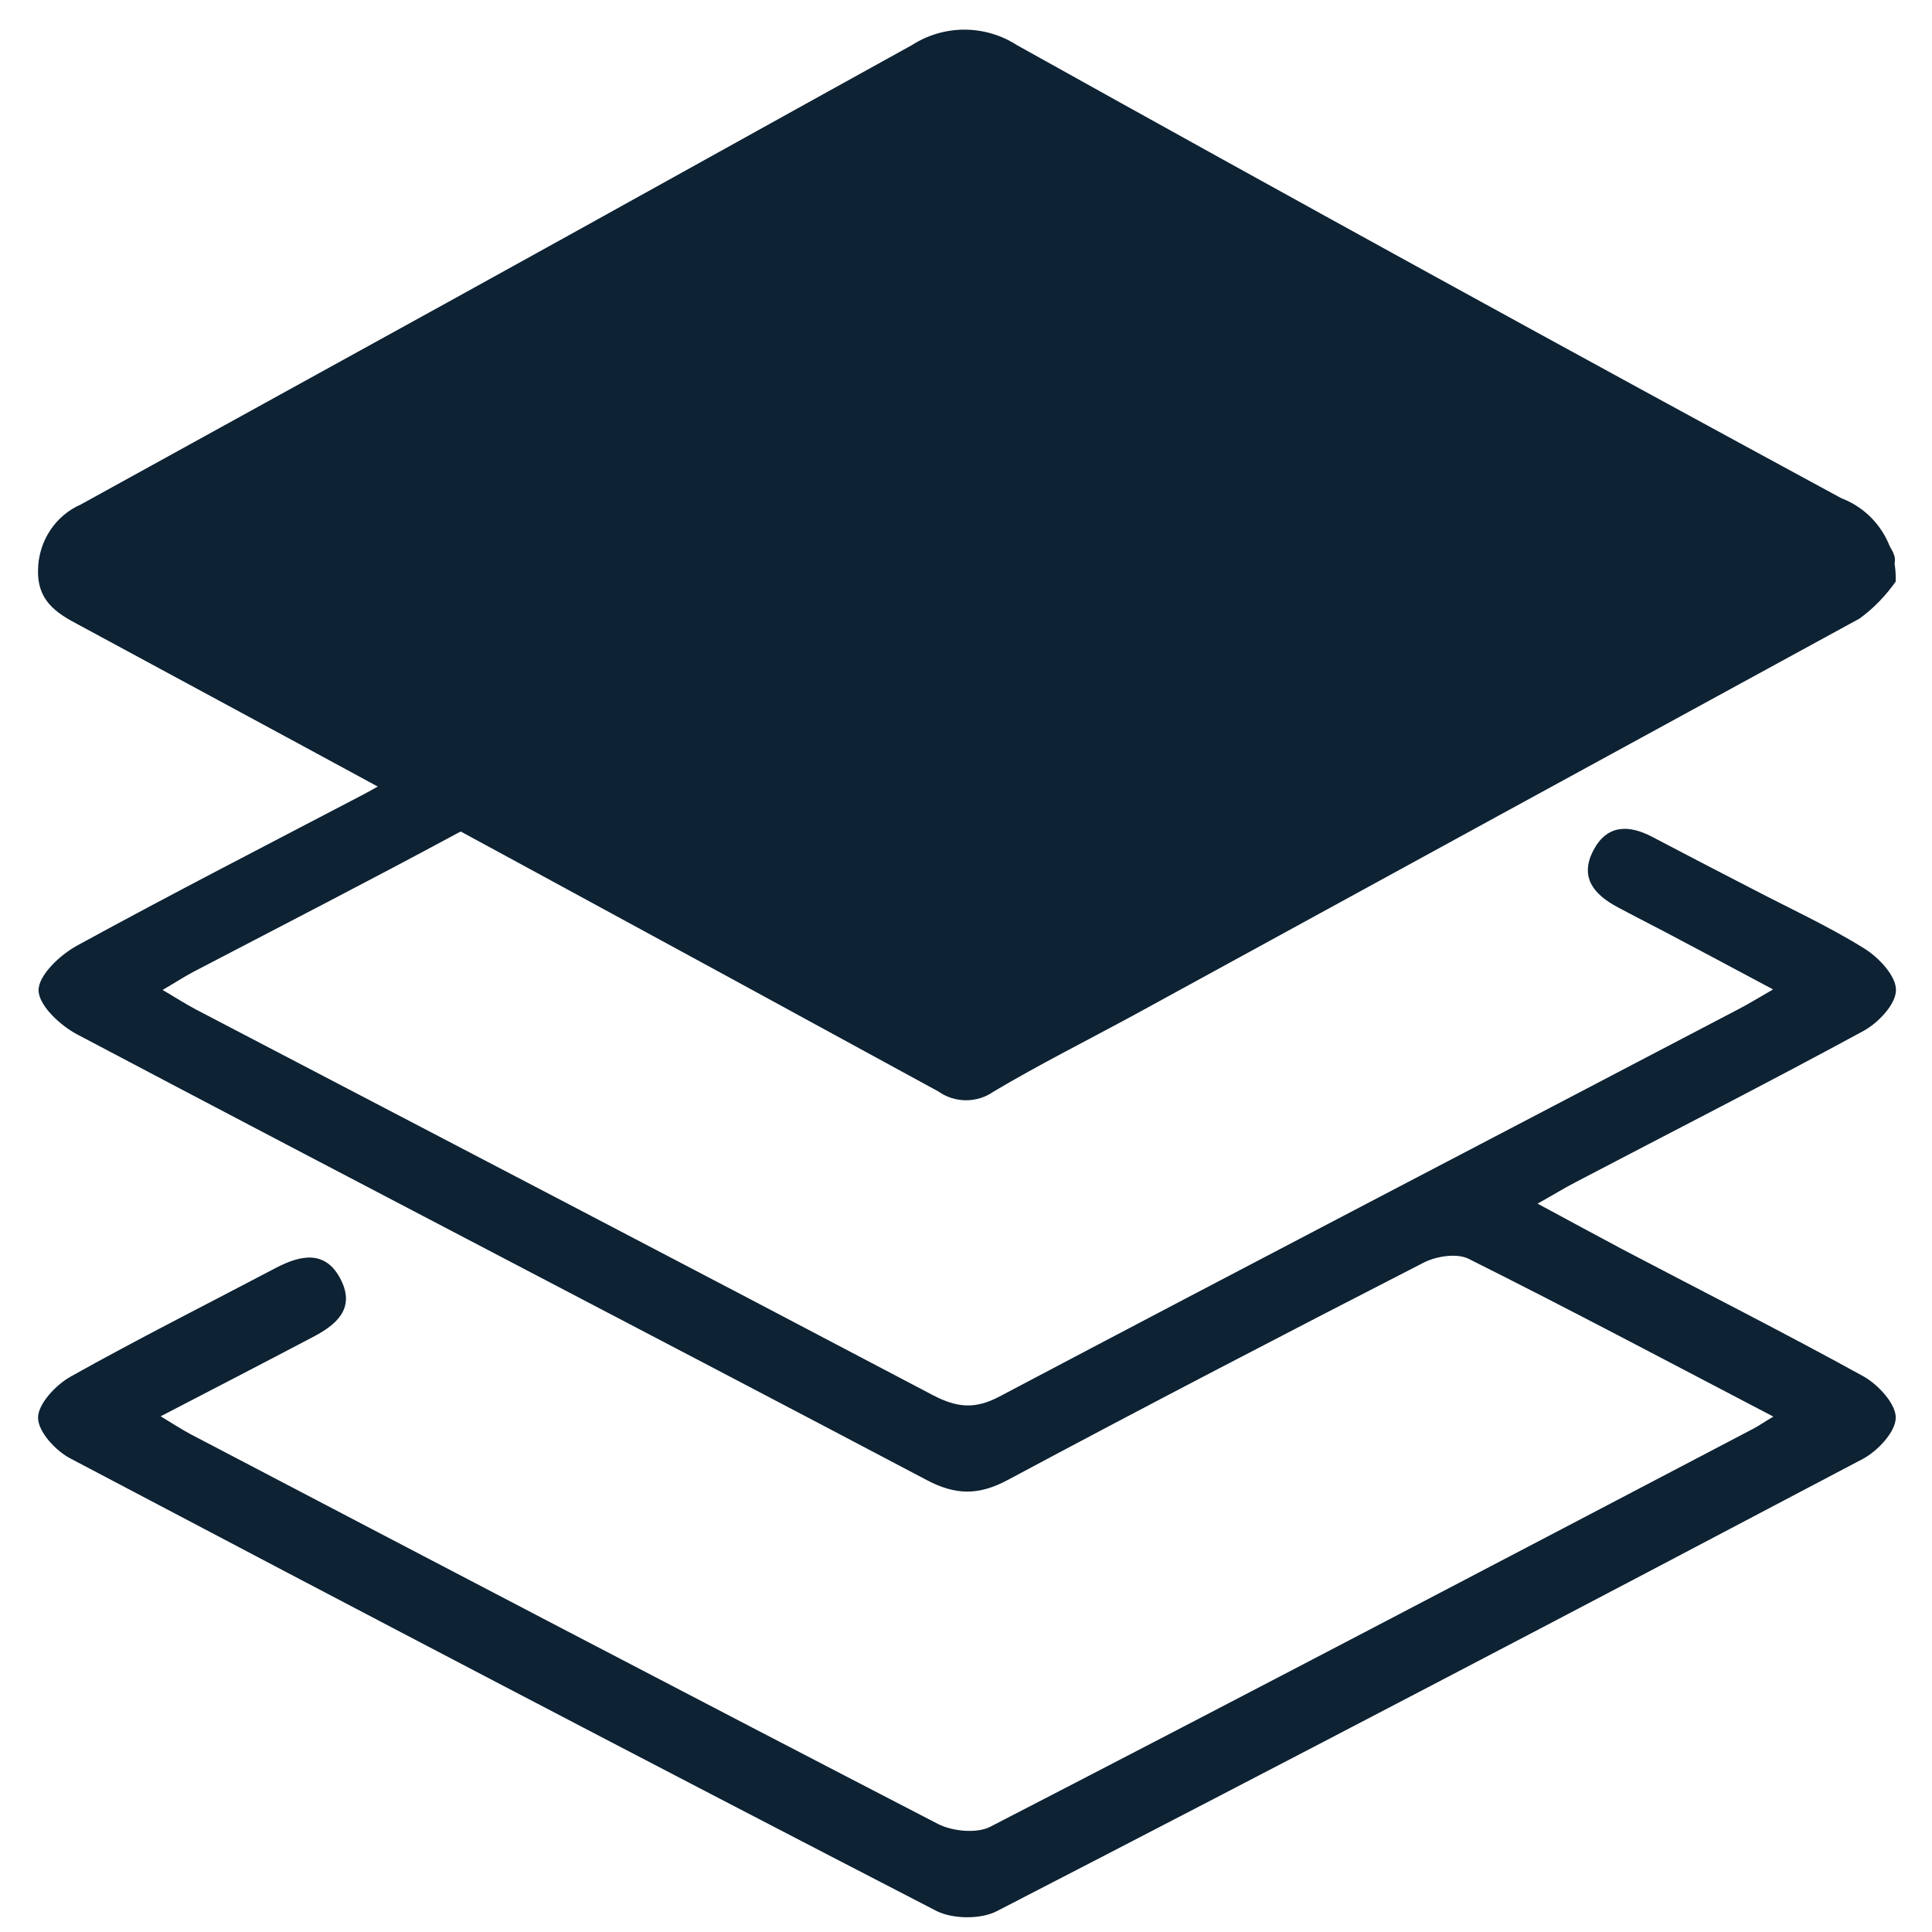 <svg xmlns="http://www.w3.org/2000/svg" width="26" height="26" viewBox="0 0 26 26" fill="none"><g clip-path="url(#clip0_1055_723)"><path d="M6.438 11.119C6.347 11.13 6.252 11.162 6.149 11.217C4.974 11.851 3.783 12.462 2.6 13.08C2.476 13.146 2.359 13.223 2.188 13.322C2.374 13.432 2.505 13.516 2.644 13.589C5.949 15.316 9.26 17.04 12.561 18.779C12.879 18.943 13.12 18.969 13.452 18.793C16.764 17.044 20.09 15.313 23.409 13.574C23.537 13.508 23.657 13.432 23.861 13.315C23.339 13.036 22.872 12.787 22.408 12.542C22.193 12.429 21.974 12.319 21.758 12.202C21.452 12.037 21.255 11.807 21.441 11.448C21.62 11.1 21.912 11.093 22.233 11.261C22.682 11.496 23.128 11.73 23.577 11.96C24.081 12.224 24.603 12.462 25.085 12.762C25.282 12.883 25.519 13.135 25.515 13.325C25.515 13.516 25.271 13.772 25.07 13.878C23.796 14.57 22.503 15.229 21.218 15.902C21.061 15.982 20.908 16.078 20.692 16.198C21.108 16.422 21.47 16.619 21.835 16.813C22.916 17.381 24.008 17.933 25.077 18.522C25.274 18.632 25.515 18.892 25.512 19.079C25.512 19.269 25.267 19.529 25.066 19.635C21.189 21.681 17.308 23.712 13.412 25.721C13.196 25.831 12.824 25.827 12.605 25.718C8.713 23.708 4.828 21.674 0.954 19.631C0.753 19.529 0.512 19.269 0.512 19.079C0.512 18.892 0.753 18.636 0.95 18.526C1.859 18.017 2.79 17.549 3.714 17.062C4.05 16.887 4.386 16.817 4.59 17.227C4.784 17.618 4.517 17.834 4.207 17.995C3.546 18.343 2.881 18.687 2.162 19.06C2.326 19.159 2.443 19.236 2.567 19.302C5.916 21.055 9.264 22.808 12.623 24.546C12.816 24.645 13.145 24.678 13.328 24.583C16.76 22.812 20.177 21.018 23.599 19.225C23.668 19.189 23.734 19.141 23.865 19.064C22.456 18.328 21.119 17.618 19.765 16.941C19.604 16.861 19.323 16.905 19.151 16.996C17.282 17.955 15.416 18.925 13.561 19.917C13.174 20.125 12.86 20.125 12.47 19.917C8.665 17.911 4.846 15.931 1.041 13.922C0.811 13.801 0.519 13.53 0.519 13.325C0.519 13.124 0.808 12.85 1.038 12.725C2.308 12.03 3.601 11.367 4.886 10.694C5.025 10.621 5.16 10.54 5.353 10.434L6.438 11.119ZM5.353 10.434C3.962 9.706 2.633 9.011 1.308 8.319C1.206 8.268 1.089 8.231 1.008 8.154C0.822 7.971 0.501 7.755 0.519 7.583C0.541 7.36 0.804 7.1 1.03 6.968C1.691 6.58 2.381 6.247 3.06 5.892C6.204 4.253 9.355 2.613 12.495 0.955C12.871 0.758 13.171 0.765 13.539 0.963C17.344 2.965 21.16 4.952 24.964 6.957C25.198 7.078 25.515 7.364 25.501 7.547C25.479 7.777 25.198 8.059 24.96 8.187C21.171 10.189 17.366 12.162 13.576 14.16C13.171 14.376 12.849 14.376 12.444 14.16C10.593 13.168 8.72 12.213 6.861 11.228C6.704 11.144 6.573 11.111 6.434 11.126L5.353 10.434ZM2.137 7.569C5.755 9.461 9.275 11.302 12.806 13.128C12.941 13.197 13.185 13.15 13.335 13.077C14.741 12.356 16.139 11.62 17.541 10.888C19.633 9.794 21.726 8.7 23.861 7.587C23.715 7.495 23.613 7.422 23.5 7.364C20.123 5.596 16.742 3.836 13.368 2.057C13.079 1.903 12.864 1.958 12.601 2.097C9.468 3.74 6.336 5.376 3.203 7.012C2.874 7.184 2.542 7.356 2.137 7.569Z" fill="#0D2233"></path></g><path d="M25.511 7.827C25.377 8.018 25.214 8.186 25.027 8.323C21.775 10.097 18.52 11.876 15.262 13.659C14.63 14.002 13.99 14.323 13.373 14.689C13.264 14.766 13.134 14.807 13.001 14.807C12.868 14.807 12.738 14.766 12.629 14.689C8.776 12.585 4.919 10.491 1.056 8.407C0.751 8.246 0.491 8.079 0.513 7.644C0.52 7.461 0.577 7.283 0.679 7.132C0.78 6.981 0.921 6.862 1.086 6.79L6.106 4.023C8.166 2.887 10.227 1.736 12.272 0.607C12.484 0.471 12.729 0.399 12.979 0.399C13.229 0.399 13.473 0.471 13.685 0.607C17.379 2.666 21.078 4.699 24.782 6.706C25.004 6.79 25.194 6.944 25.325 7.145C25.456 7.347 25.521 7.585 25.511 7.827Z" fill="#0D2233"></path><defs><clipPath id="clip0_1055_723"><rect width="25" height="25" fill="white" transform="translate(0.512 0.809)"></rect></clipPath></defs></svg>